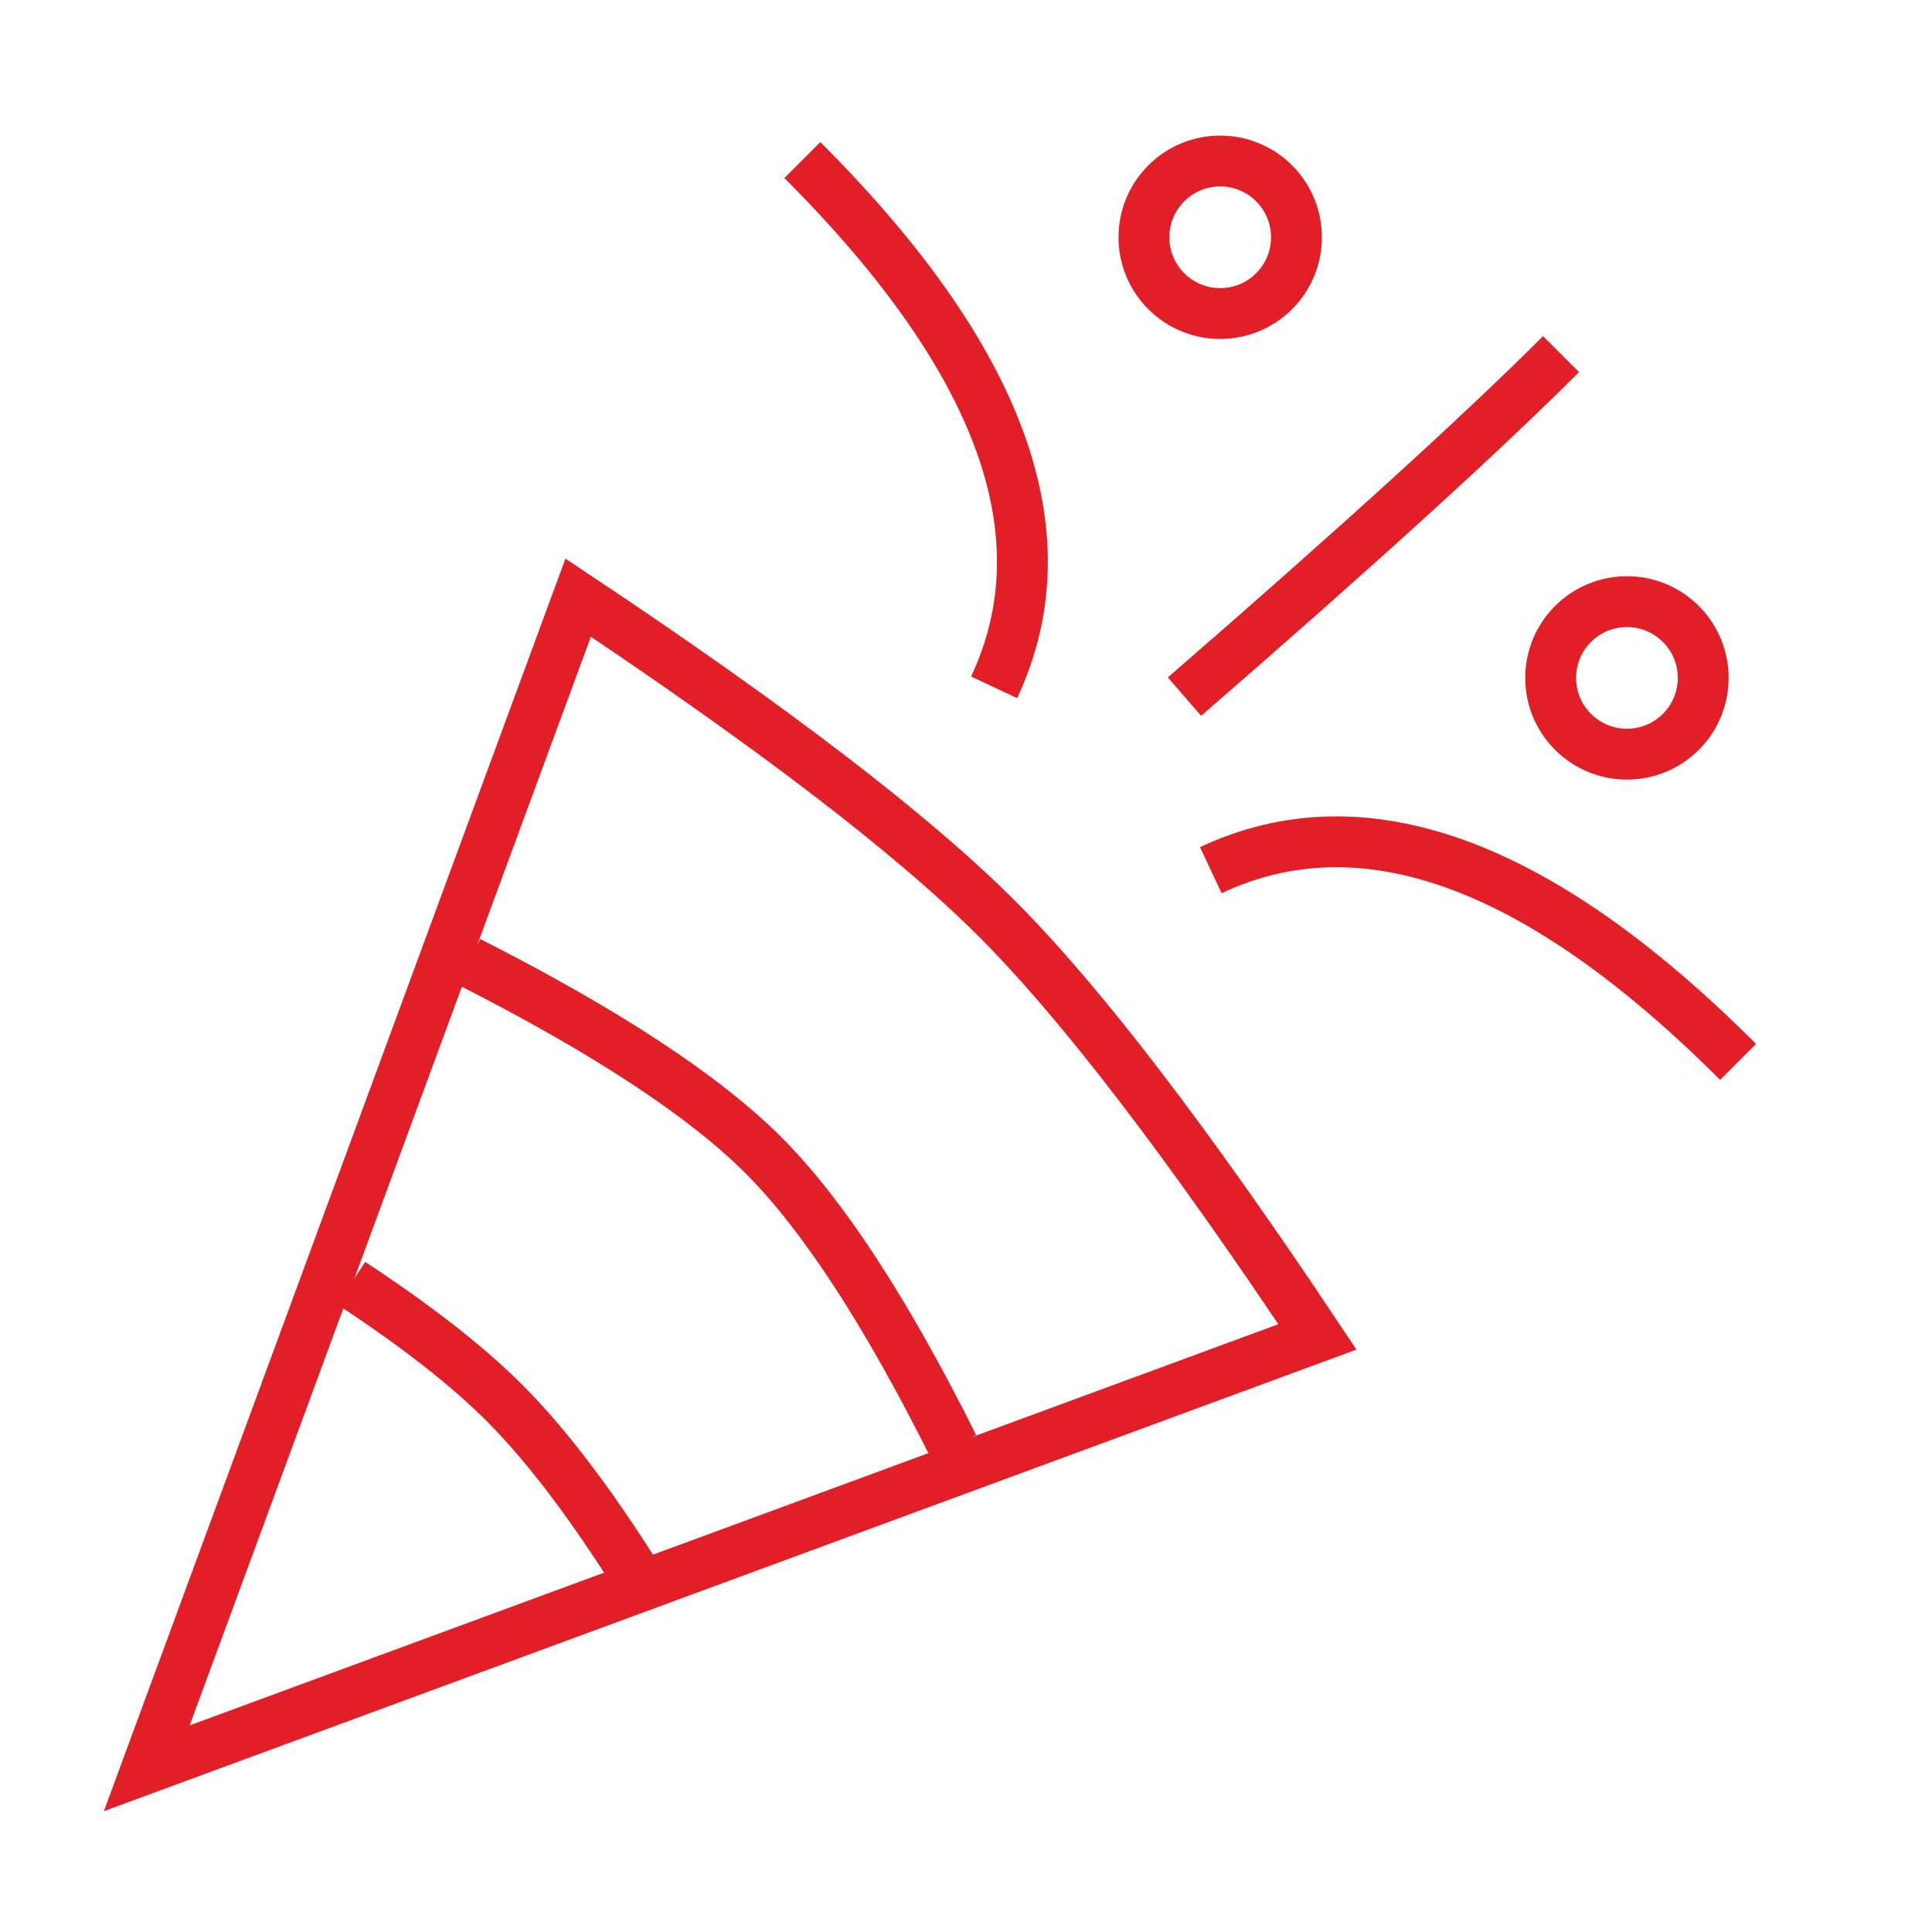 <?xml version="1.0" encoding="UTF-8"?> <svg xmlns="http://www.w3.org/2000/svg" xmlns:xlink="http://www.w3.org/1999/xlink" width="50px" height="50px" viewBox="11 5 57 55" version="1.1"><title>Group 3</title><g id="Assets" stroke="none" stroke-width="1" fill="none" fill-rule="evenodd"><g id="Icons" transform="translate(-621, -414)" stroke="#E21E26" stroke-width="1.5"><g id="Group-3" transform="translate(656.059, 449.441) rotate(45) translate(-656.059, -449.441) translate(636.892, 419.044)"><g id="Group-2" transform="translate(3.374, 22.795)"><path d="M16.5,1.79 L31.922,35.211 C25.148,36.567 20.008,37.25 16.5,37.25 C12.992,37.25 7.852,36.567 1.078,35.211 L16.5,1.79 Z" id="Triangle" transform="translate(16.5, 19) scale(1, -1) translate(-16.5, -19) "></path><path d="M6.387,12.667 C10.702,11.259 14.098,10.556 16.573,10.556 C19.049,10.556 22.395,11.259 26.613,12.667" id="Path-37"></path><path d="M10.645,21.825 C12.893,21.359 14.79,21.126 16.337,21.126 C18.21,21.126 20.571,21.468 23.419,22.151" id="Path-37-Copy"></path></g><path d="M23.335,18.071 C25.017,13.404 30.017,11.071 38.335,11.071" id="Path-38"></path><path d="M8.95622605e-14,18.778 C1.682,14.112 6.682,11.778 15,11.778" id="Path-38-Copy" transform="translate(7.5, 15.278) scale(-1, 1) translate(-7.5, -15.278) "></path><path d="M19.876,2.78708622e-13 C19.876,3.31 19.639,8.31 19.166,15" id="Path-39"></path><circle id="Oval-Copy-10" cx="28.006" cy="5.379" r="2.25"></circle><circle id="Oval-Copy-11" cx="10.328" cy="4.672" r="2.25"></circle></g></g></g></svg> 